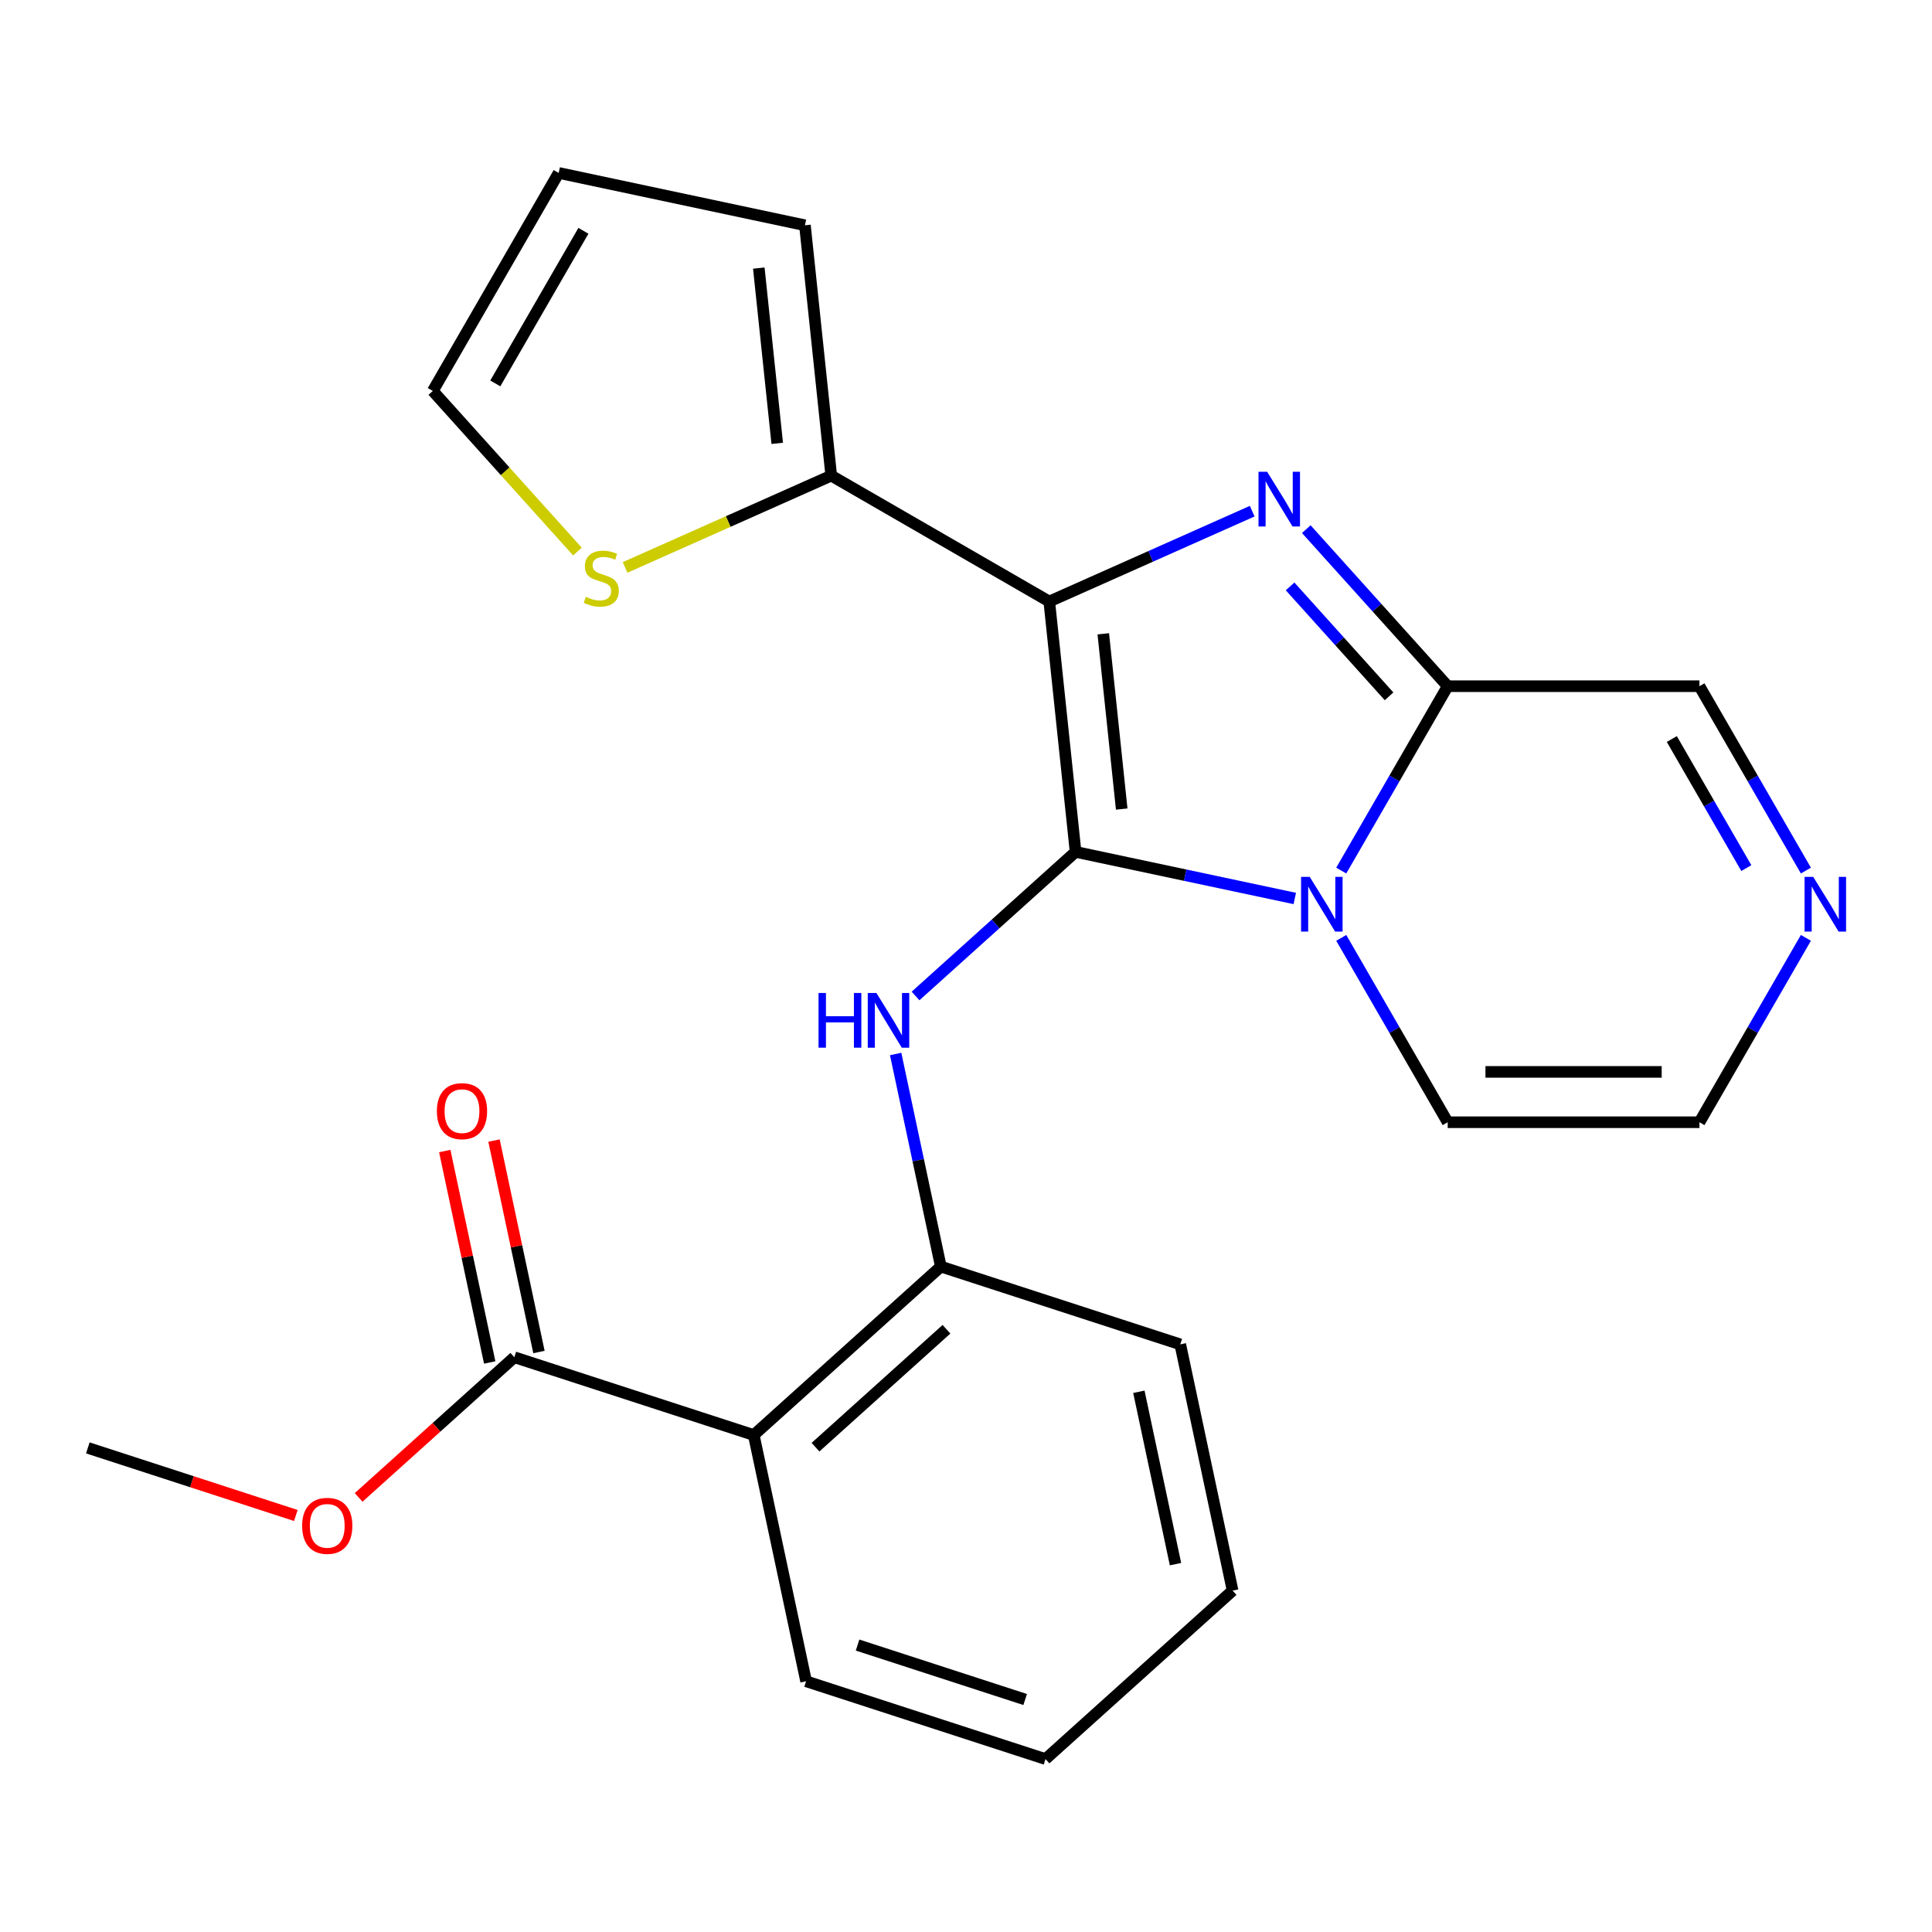 <?xml version='1.0' encoding='iso-8859-1'?>
<svg version='1.1' baseProfile='full'
              xmlns='http://www.w3.org/2000/svg'
                      xmlns:rdkit='http://www.rdkit.org/xml'
                      xmlns:xlink='http://www.w3.org/1999/xlink'
                  xml:space='preserve'
width='1000px' height='1000px' viewBox='0 0 1000 1000'>
<!-- END OF HEADER -->
<rect style='opacity:1.0;fill:#FFFFFF;stroke:none' width='1000' height='1000' x='0' y='0'> </rect>
<path class='bond-0' d='M 556.719,440.932 L 543.099,311.342' style='fill:none;fill-rule:evenodd;stroke:#000000;stroke-width:6px;stroke-linecap:butt;stroke-linejoin:miter;stroke-opacity:1' />
<path class='bond-0' d='M 580.594,418.77 L 571.06,328.057' style='fill:none;fill-rule:evenodd;stroke:#000000;stroke-width:6px;stroke-linecap:butt;stroke-linejoin:miter;stroke-opacity:1' />
<path class='bond-1' d='M 556.719,440.932 L 613.448,452.99' style='fill:none;fill-rule:evenodd;stroke:#000000;stroke-width:6px;stroke-linecap:butt;stroke-linejoin:miter;stroke-opacity:1' />
<path class='bond-1' d='M 613.448,452.99 L 670.178,465.049' style='fill:none;fill-rule:evenodd;stroke:#0000FF;stroke-width:6px;stroke-linecap:butt;stroke-linejoin:miter;stroke-opacity:1' />
<path class='bond-4' d='M 556.719,440.932 L 515.301,478.226' style='fill:none;fill-rule:evenodd;stroke:#000000;stroke-width:6px;stroke-linecap:butt;stroke-linejoin:miter;stroke-opacity:1' />
<path class='bond-4' d='M 515.301,478.226 L 473.882,515.519' style='fill:none;fill-rule:evenodd;stroke:#0000FF;stroke-width:6px;stroke-linecap:butt;stroke-linejoin:miter;stroke-opacity:1' />
<path class='bond-2' d='M 543.099,311.342 L 595.619,287.959' style='fill:none;fill-rule:evenodd;stroke:#000000;stroke-width:6px;stroke-linecap:butt;stroke-linejoin:miter;stroke-opacity:1' />
<path class='bond-2' d='M 595.619,287.959 L 648.139,264.575' style='fill:none;fill-rule:evenodd;stroke:#0000FF;stroke-width:6px;stroke-linecap:butt;stroke-linejoin:miter;stroke-opacity:1' />
<path class='bond-5' d='M 543.099,311.342 L 430.252,246.19' style='fill:none;fill-rule:evenodd;stroke:#000000;stroke-width:6px;stroke-linecap:butt;stroke-linejoin:miter;stroke-opacity:1' />
<path class='bond-3' d='M 694.231,450.606 L 721.779,402.892' style='fill:none;fill-rule:evenodd;stroke:#0000FF;stroke-width:6px;stroke-linecap:butt;stroke-linejoin:miter;stroke-opacity:1' />
<path class='bond-3' d='M 721.779,402.892 L 749.327,355.177' style='fill:none;fill-rule:evenodd;stroke:#000000;stroke-width:6px;stroke-linecap:butt;stroke-linejoin:miter;stroke-opacity:1' />
<path class='bond-11' d='M 694.231,485.441 L 721.779,533.156' style='fill:none;fill-rule:evenodd;stroke:#0000FF;stroke-width:6px;stroke-linecap:butt;stroke-linejoin:miter;stroke-opacity:1' />
<path class='bond-11' d='M 721.779,533.156 L 749.327,580.87' style='fill:none;fill-rule:evenodd;stroke:#000000;stroke-width:6px;stroke-linecap:butt;stroke-linejoin:miter;stroke-opacity:1' />
<path class='bond-24' d='M 676.135,273.889 L 712.731,314.533' style='fill:none;fill-rule:evenodd;stroke:#0000FF;stroke-width:6px;stroke-linecap:butt;stroke-linejoin:miter;stroke-opacity:1' />
<path class='bond-24' d='M 712.731,314.533 L 749.327,355.177' style='fill:none;fill-rule:evenodd;stroke:#000000;stroke-width:6px;stroke-linecap:butt;stroke-linejoin:miter;stroke-opacity:1' />
<path class='bond-24' d='M 667.747,303.52 L 693.364,331.971' style='fill:none;fill-rule:evenodd;stroke:#0000FF;stroke-width:6px;stroke-linecap:butt;stroke-linejoin:miter;stroke-opacity:1' />
<path class='bond-24' d='M 693.364,331.971 L 718.981,360.422' style='fill:none;fill-rule:evenodd;stroke:#000000;stroke-width:6px;stroke-linecap:butt;stroke-linejoin:miter;stroke-opacity:1' />
<path class='bond-12' d='M 749.327,355.177 L 879.631,355.177' style='fill:none;fill-rule:evenodd;stroke:#000000;stroke-width:6px;stroke-linecap:butt;stroke-linejoin:miter;stroke-opacity:1' />
<path class='bond-7' d='M 463.587,545.54 L 475.281,600.559' style='fill:none;fill-rule:evenodd;stroke:#0000FF;stroke-width:6px;stroke-linecap:butt;stroke-linejoin:miter;stroke-opacity:1' />
<path class='bond-7' d='M 475.281,600.559 L 486.976,655.579' style='fill:none;fill-rule:evenodd;stroke:#000000;stroke-width:6px;stroke-linecap:butt;stroke-linejoin:miter;stroke-opacity:1' />
<path class='bond-10' d='M 430.252,246.19 L 376.902,269.943' style='fill:none;fill-rule:evenodd;stroke:#000000;stroke-width:6px;stroke-linecap:butt;stroke-linejoin:miter;stroke-opacity:1' />
<path class='bond-10' d='M 376.902,269.943 L 323.551,293.697' style='fill:none;fill-rule:evenodd;stroke:#CCCC00;stroke-width:6px;stroke-linecap:butt;stroke-linejoin:miter;stroke-opacity:1' />
<path class='bond-14' d='M 430.252,246.19 L 416.632,116.6' style='fill:none;fill-rule:evenodd;stroke:#000000;stroke-width:6px;stroke-linecap:butt;stroke-linejoin:miter;stroke-opacity:1' />
<path class='bond-14' d='M 402.291,229.476 L 392.757,138.763' style='fill:none;fill-rule:evenodd;stroke:#000000;stroke-width:6px;stroke-linecap:butt;stroke-linejoin:miter;stroke-opacity:1' />
<path class='bond-6' d='M 390.142,742.769 L 486.976,655.579' style='fill:none;fill-rule:evenodd;stroke:#000000;stroke-width:6px;stroke-linecap:butt;stroke-linejoin:miter;stroke-opacity:1' />
<path class='bond-6' d='M 422.105,749.057 L 489.889,688.024' style='fill:none;fill-rule:evenodd;stroke:#000000;stroke-width:6px;stroke-linecap:butt;stroke-linejoin:miter;stroke-opacity:1' />
<path class='bond-8' d='M 390.142,742.769 L 266.215,702.503' style='fill:none;fill-rule:evenodd;stroke:#000000;stroke-width:6px;stroke-linecap:butt;stroke-linejoin:miter;stroke-opacity:1' />
<path class='bond-19' d='M 390.142,742.769 L 417.233,870.225' style='fill:none;fill-rule:evenodd;stroke:#000000;stroke-width:6px;stroke-linecap:butt;stroke-linejoin:miter;stroke-opacity:1' />
<path class='bond-20' d='M 486.976,655.579 L 610.902,695.845' style='fill:none;fill-rule:evenodd;stroke:#000000;stroke-width:6px;stroke-linecap:butt;stroke-linejoin:miter;stroke-opacity:1' />
<path class='bond-16' d='M 278.961,699.794 L 267.33,645.074' style='fill:none;fill-rule:evenodd;stroke:#000000;stroke-width:6px;stroke-linecap:butt;stroke-linejoin:miter;stroke-opacity:1' />
<path class='bond-16' d='M 267.33,645.074 L 255.699,590.355' style='fill:none;fill-rule:evenodd;stroke:#FF0000;stroke-width:6px;stroke-linecap:butt;stroke-linejoin:miter;stroke-opacity:1' />
<path class='bond-16' d='M 253.47,705.212 L 241.839,650.493' style='fill:none;fill-rule:evenodd;stroke:#000000;stroke-width:6px;stroke-linecap:butt;stroke-linejoin:miter;stroke-opacity:1' />
<path class='bond-16' d='M 241.839,650.493 L 230.208,595.773' style='fill:none;fill-rule:evenodd;stroke:#FF0000;stroke-width:6px;stroke-linecap:butt;stroke-linejoin:miter;stroke-opacity:1' />
<path class='bond-18' d='M 266.215,702.503 L 225.927,738.779' style='fill:none;fill-rule:evenodd;stroke:#000000;stroke-width:6px;stroke-linecap:butt;stroke-linejoin:miter;stroke-opacity:1' />
<path class='bond-18' d='M 225.927,738.779 L 185.638,775.055' style='fill:none;fill-rule:evenodd;stroke:#FF0000;stroke-width:6px;stroke-linecap:butt;stroke-linejoin:miter;stroke-opacity:1' />
<path class='bond-9' d='M 934.727,485.441 L 907.179,533.156' style='fill:none;fill-rule:evenodd;stroke:#0000FF;stroke-width:6px;stroke-linecap:butt;stroke-linejoin:miter;stroke-opacity:1' />
<path class='bond-9' d='M 907.179,533.156 L 879.631,580.87' style='fill:none;fill-rule:evenodd;stroke:#000000;stroke-width:6px;stroke-linecap:butt;stroke-linejoin:miter;stroke-opacity:1' />
<path class='bond-25' d='M 934.727,450.606 L 907.179,402.892' style='fill:none;fill-rule:evenodd;stroke:#0000FF;stroke-width:6px;stroke-linecap:butt;stroke-linejoin:miter;stroke-opacity:1' />
<path class='bond-25' d='M 907.179,402.892 L 879.631,355.177' style='fill:none;fill-rule:evenodd;stroke:#000000;stroke-width:6px;stroke-linecap:butt;stroke-linejoin:miter;stroke-opacity:1' />
<path class='bond-25' d='M 903.893,449.322 L 884.61,415.922' style='fill:none;fill-rule:evenodd;stroke:#0000FF;stroke-width:6px;stroke-linecap:butt;stroke-linejoin:miter;stroke-opacity:1' />
<path class='bond-25' d='M 884.61,415.922 L 865.326,382.522' style='fill:none;fill-rule:evenodd;stroke:#000000;stroke-width:6px;stroke-linecap:butt;stroke-linejoin:miter;stroke-opacity:1' />
<path class='bond-15' d='M 298.876,285.487 L 261.45,243.921' style='fill:none;fill-rule:evenodd;stroke:#CCCC00;stroke-width:6px;stroke-linecap:butt;stroke-linejoin:miter;stroke-opacity:1' />
<path class='bond-15' d='M 261.45,243.921 L 224.024,202.355' style='fill:none;fill-rule:evenodd;stroke:#000000;stroke-width:6px;stroke-linecap:butt;stroke-linejoin:miter;stroke-opacity:1' />
<path class='bond-13' d='M 749.327,580.87 L 879.631,580.87' style='fill:none;fill-rule:evenodd;stroke:#000000;stroke-width:6px;stroke-linecap:butt;stroke-linejoin:miter;stroke-opacity:1' />
<path class='bond-13' d='M 768.873,554.809 L 860.085,554.809' style='fill:none;fill-rule:evenodd;stroke:#000000;stroke-width:6px;stroke-linecap:butt;stroke-linejoin:miter;stroke-opacity:1' />
<path class='bond-17' d='M 416.632,116.6 L 289.175,89.509' style='fill:none;fill-rule:evenodd;stroke:#000000;stroke-width:6px;stroke-linecap:butt;stroke-linejoin:miter;stroke-opacity:1' />
<path class='bond-26' d='M 224.024,202.355 L 289.175,89.509' style='fill:none;fill-rule:evenodd;stroke:#000000;stroke-width:6px;stroke-linecap:butt;stroke-linejoin:miter;stroke-opacity:1' />
<path class='bond-26' d='M 256.366,198.458 L 301.972,119.466' style='fill:none;fill-rule:evenodd;stroke:#000000;stroke-width:6px;stroke-linecap:butt;stroke-linejoin:miter;stroke-opacity:1' />
<path class='bond-21' d='M 153.123,784.411 L 99.289,766.919' style='fill:none;fill-rule:evenodd;stroke:#FF0000;stroke-width:6px;stroke-linecap:butt;stroke-linejoin:miter;stroke-opacity:1' />
<path class='bond-21' d='M 99.289,766.919 L 45.455,749.427' style='fill:none;fill-rule:evenodd;stroke:#000000;stroke-width:6px;stroke-linecap:butt;stroke-linejoin:miter;stroke-opacity:1' />
<path class='bond-27' d='M 417.233,870.225 L 541.16,910.491' style='fill:none;fill-rule:evenodd;stroke:#000000;stroke-width:6px;stroke-linecap:butt;stroke-linejoin:miter;stroke-opacity:1' />
<path class='bond-27' d='M 443.875,851.48 L 530.624,879.666' style='fill:none;fill-rule:evenodd;stroke:#000000;stroke-width:6px;stroke-linecap:butt;stroke-linejoin:miter;stroke-opacity:1' />
<path class='bond-23' d='M 610.902,695.845 L 637.994,823.301' style='fill:none;fill-rule:evenodd;stroke:#000000;stroke-width:6px;stroke-linecap:butt;stroke-linejoin:miter;stroke-opacity:1' />
<path class='bond-23' d='M 589.475,720.382 L 608.439,809.601' style='fill:none;fill-rule:evenodd;stroke:#000000;stroke-width:6px;stroke-linecap:butt;stroke-linejoin:miter;stroke-opacity:1' />
<path class='bond-22' d='M 541.16,910.491 L 637.994,823.301' style='fill:none;fill-rule:evenodd;stroke:#000000;stroke-width:6px;stroke-linecap:butt;stroke-linejoin:miter;stroke-opacity:1' />
<path  class='atom-2' d='M 677.915 453.864
L 687.195 468.864
Q 688.115 470.344, 689.595 473.024
Q 691.075 475.704, 691.155 475.864
L 691.155 453.864
L 694.915 453.864
L 694.915 482.184
L 691.035 482.184
L 681.075 465.784
Q 679.915 463.864, 678.675 461.664
Q 677.475 459.464, 677.115 458.784
L 677.115 482.184
L 673.435 482.184
L 673.435 453.864
L 677.915 453.864
' fill='#0000FF'/>
<path  class='atom-3' d='M 655.877 244.183
L 665.157 259.183
Q 666.077 260.663, 667.557 263.343
Q 669.037 266.023, 669.117 266.183
L 669.117 244.183
L 672.877 244.183
L 672.877 272.503
L 668.997 272.503
L 659.037 256.103
Q 657.877 254.183, 656.637 251.983
Q 655.437 249.783, 655.077 249.103
L 655.077 272.503
L 651.397 272.503
L 651.397 244.183
L 655.877 244.183
' fill='#0000FF'/>
<path  class='atom-5' d='M 423.665 513.962
L 427.505 513.962
L 427.505 526.002
L 441.985 526.002
L 441.985 513.962
L 445.825 513.962
L 445.825 542.282
L 441.985 542.282
L 441.985 529.202
L 427.505 529.202
L 427.505 542.282
L 423.665 542.282
L 423.665 513.962
' fill='#0000FF'/>
<path  class='atom-5' d='M 453.625 513.962
L 462.905 528.962
Q 463.825 530.442, 465.305 533.122
Q 466.785 535.802, 466.865 535.962
L 466.865 513.962
L 470.625 513.962
L 470.625 542.282
L 466.745 542.282
L 456.785 525.882
Q 455.625 523.962, 454.385 521.762
Q 453.185 519.562, 452.825 518.882
L 452.825 542.282
L 449.145 542.282
L 449.145 513.962
L 453.625 513.962
' fill='#0000FF'/>
<path  class='atom-10' d='M 938.523 453.864
L 947.803 468.864
Q 948.723 470.344, 950.203 473.024
Q 951.683 475.704, 951.763 475.864
L 951.763 453.864
L 955.523 453.864
L 955.523 482.184
L 951.643 482.184
L 941.683 465.784
Q 940.523 463.864, 939.283 461.664
Q 938.083 459.464, 937.723 458.784
L 937.723 482.184
L 934.043 482.184
L 934.043 453.864
L 938.523 453.864
' fill='#0000FF'/>
<path  class='atom-11' d='M 303.214 308.91
Q 303.534 309.03, 304.854 309.59
Q 306.174 310.15, 307.614 310.51
Q 309.094 310.83, 310.534 310.83
Q 313.214 310.83, 314.774 309.55
Q 316.334 308.23, 316.334 305.95
Q 316.334 304.39, 315.534 303.43
Q 314.774 302.47, 313.574 301.95
Q 312.374 301.43, 310.374 300.83
Q 307.854 300.07, 306.334 299.35
Q 304.854 298.63, 303.774 297.11
Q 302.734 295.59, 302.734 293.03
Q 302.734 289.47, 305.134 287.27
Q 307.574 285.07, 312.374 285.07
Q 315.654 285.07, 319.374 286.63
L 318.454 289.71
Q 315.054 288.31, 312.494 288.31
Q 309.734 288.31, 308.214 289.47
Q 306.694 290.59, 306.734 292.55
Q 306.734 294.07, 307.494 294.99
Q 308.294 295.91, 309.414 296.43
Q 310.574 296.95, 312.494 297.55
Q 315.054 298.35, 316.574 299.15
Q 318.094 299.95, 319.174 301.59
Q 320.294 303.19, 320.294 305.95
Q 320.294 309.87, 317.654 311.99
Q 315.054 314.07, 310.694 314.07
Q 308.174 314.07, 306.254 313.51
Q 304.374 312.99, 302.134 312.07
L 303.214 308.91
' fill='#CCCC00'/>
<path  class='atom-17' d='M 226.124 575.127
Q 226.124 568.327, 229.484 564.527
Q 232.844 560.727, 239.124 560.727
Q 245.404 560.727, 248.764 564.527
Q 252.124 568.327, 252.124 575.127
Q 252.124 582.007, 248.724 585.927
Q 245.324 589.807, 239.124 589.807
Q 232.884 589.807, 229.484 585.927
Q 226.124 582.047, 226.124 575.127
M 239.124 586.607
Q 243.444 586.607, 245.764 583.727
Q 248.124 580.807, 248.124 575.127
Q 248.124 569.567, 245.764 566.767
Q 243.444 563.927, 239.124 563.927
Q 234.804 563.927, 232.444 566.727
Q 230.124 569.527, 230.124 575.127
Q 230.124 580.847, 232.444 583.727
Q 234.804 586.607, 239.124 586.607
' fill='#FF0000'/>
<path  class='atom-19' d='M 156.381 789.773
Q 156.381 782.973, 159.741 779.173
Q 163.101 775.373, 169.381 775.373
Q 175.661 775.373, 179.021 779.173
Q 182.381 782.973, 182.381 789.773
Q 182.381 796.653, 178.981 800.573
Q 175.581 804.453, 169.381 804.453
Q 163.141 804.453, 159.741 800.573
Q 156.381 796.693, 156.381 789.773
M 169.381 801.253
Q 173.701 801.253, 176.021 798.373
Q 178.381 795.453, 178.381 789.773
Q 178.381 784.213, 176.021 781.413
Q 173.701 778.573, 169.381 778.573
Q 165.061 778.573, 162.701 781.373
Q 160.381 784.173, 160.381 789.773
Q 160.381 795.493, 162.701 798.373
Q 165.061 801.253, 169.381 801.253
' fill='#FF0000'/>
</svg>
